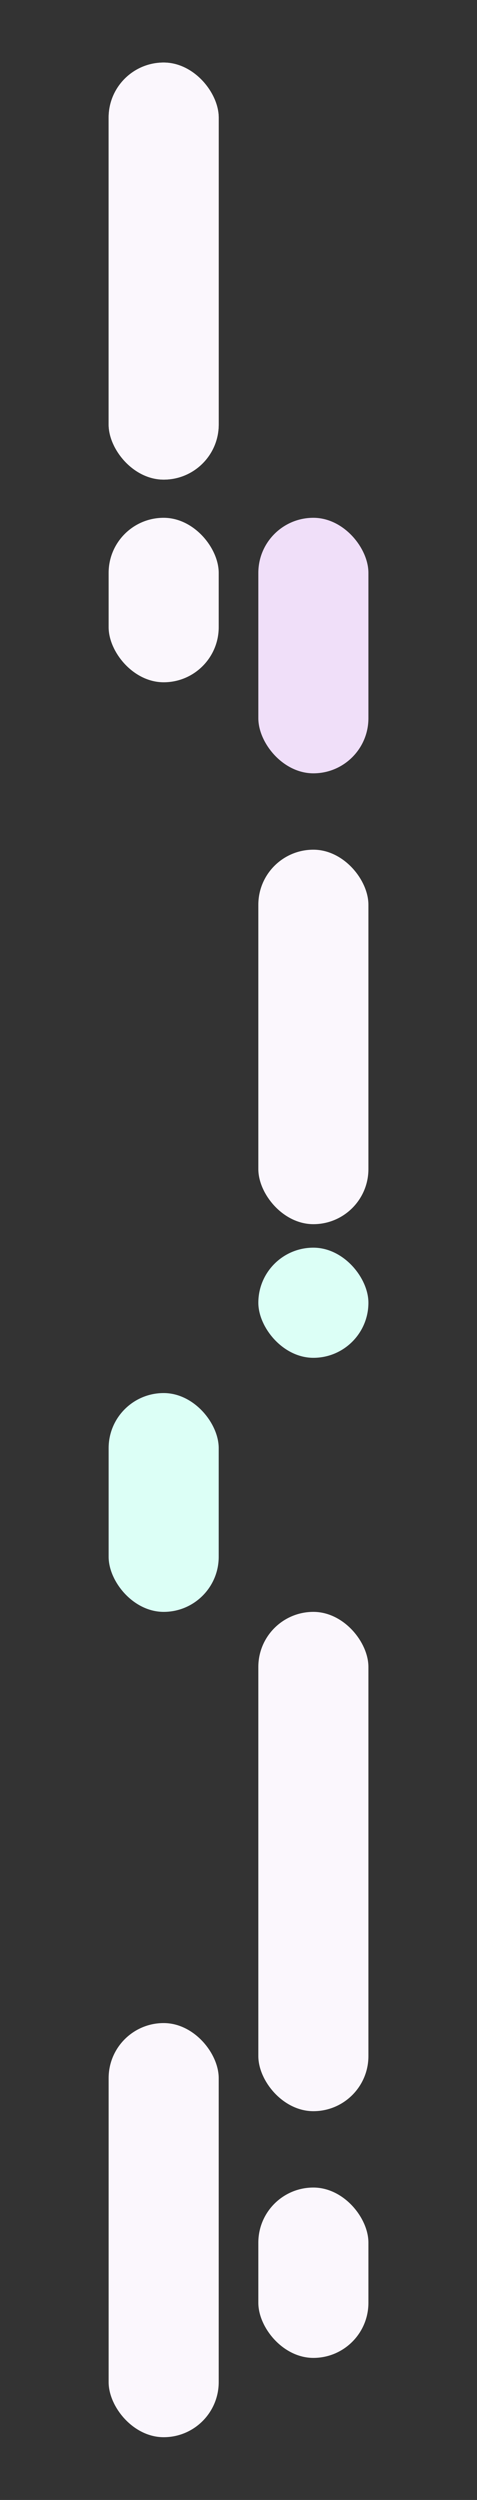 <svg width="786" height="4117" viewBox="0 0 786 4117" fill="none" xmlns="http://www.w3.org/2000/svg">
<rect x="0" y="0" width="786" height="4117" fill="#333333" stroke="none"/>
<rect x="179" y="103" width="181.385" height="686.843" rx="90.692" fill="#FBF7FD"/>
<rect x="179" y="103" width="181.385" height="686.843" rx="90.692" fill="#FBF7FD"/>
<rect x="179" y="2294.13" width="181.385" height="360.351" rx="90.692" fill="#DCFFF6"/>
<rect x="425.684" y="2654.48" width="181.385" height="822.277" rx="90.692" fill="#FBF7FD"/>
<rect x="425.684" y="3602.51" width="181.385" height="280.542" rx="90.692" fill="#FBF7FD"/>
<rect x="179" y="3331.65" width="181.385" height="682.006" rx="90.692" fill="#FBF7FD"/>
<rect x="425.684" y="852.723" width="181.385" height="420.812" rx="90.692" fill="#F0DFF9"/>
<rect x="425.684" y="1399.3" width="181.385" height="616.708" rx="90.692" fill="#FBF7FD"/>
<rect x="425.684" y="2054.7" width="181.385" height="181.385" rx="90.692" fill="#DCFFF6"/>
<rect x="179" y="852.723" width="181.385" height="270.868" rx="90.692" fill="#FBF7FD"/>
</svg>
